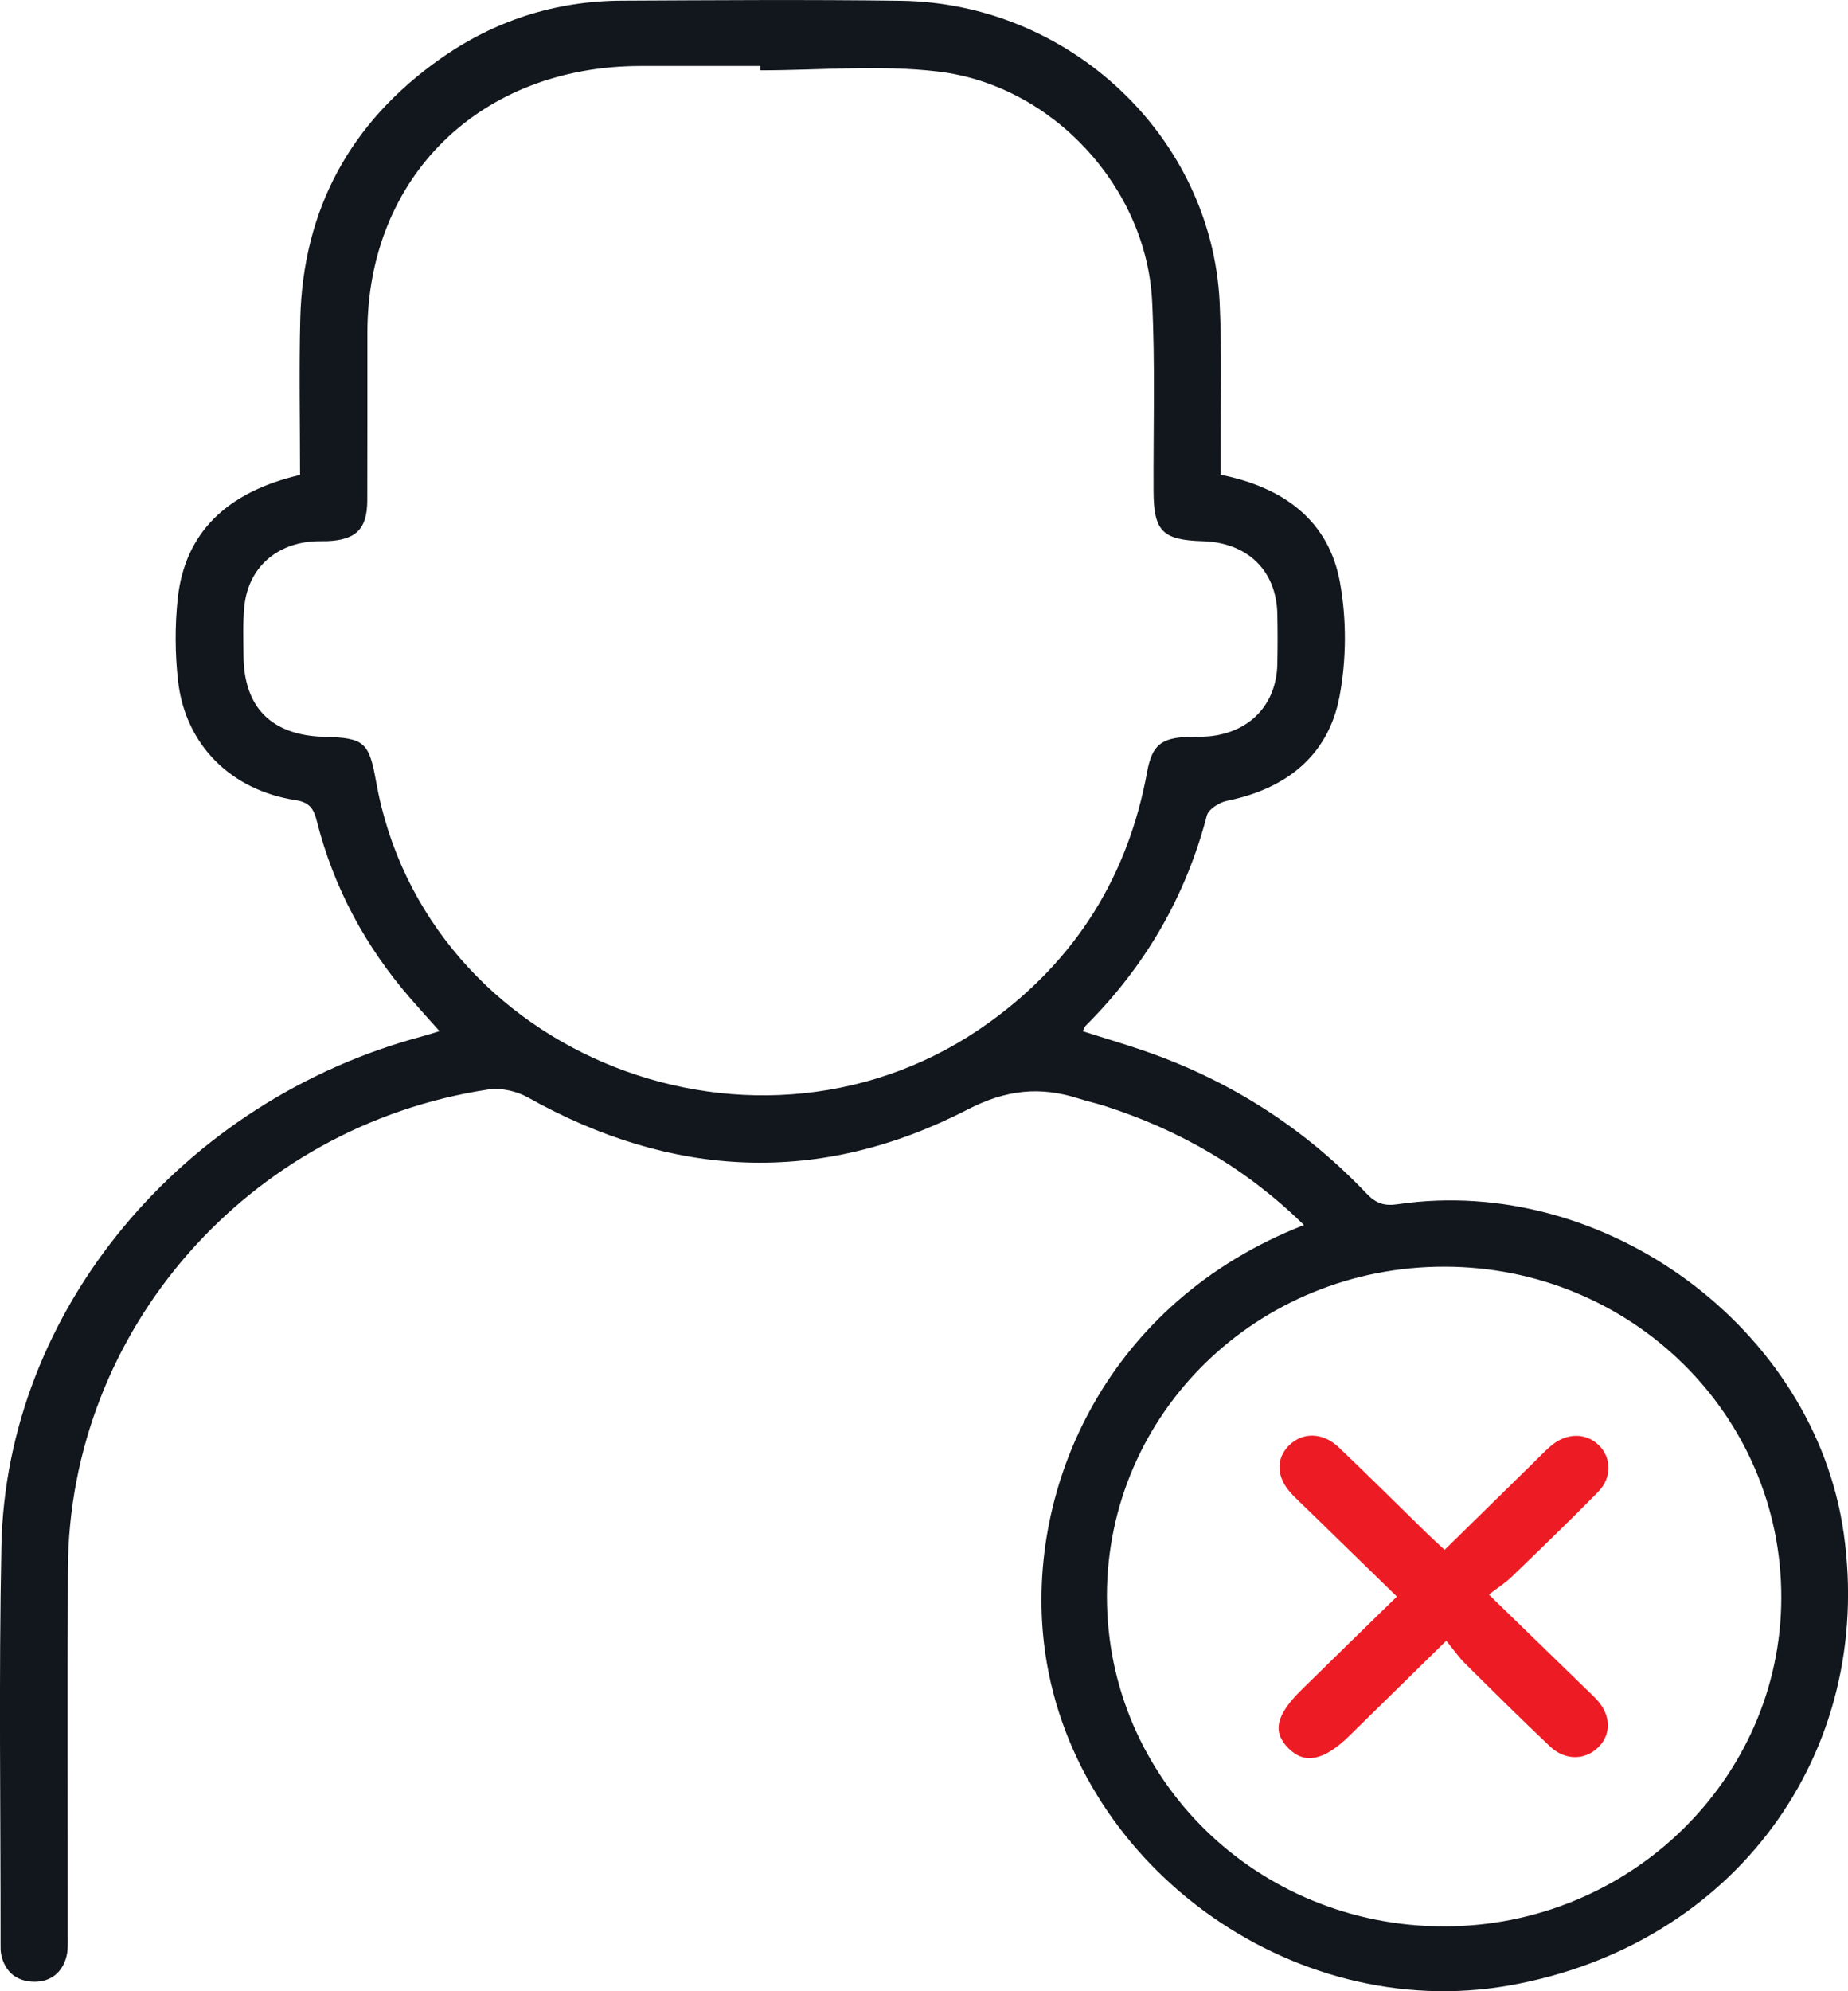 <svg width="52" height="56" viewBox="0 0 52 56" fill="none" xmlns="http://www.w3.org/2000/svg">
<g clip-path="url(#clip0_154_148)">
<path d="M36.692 34.452C35.064 32.857 33.196 31.781 31.079 31.102C30.84 31.026 30.596 30.972 30.357 30.896C29.265 30.546 28.313 30.643 27.224 31.205C23.071 33.348 18.917 33.144 14.848 30.86C14.534 30.685 14.092 30.586 13.739 30.64C6.98 31.667 1.944 37.41 1.911 44.114C1.894 47.552 1.909 50.989 1.906 54.427C1.906 54.631 1.92 54.843 1.867 55.036C1.747 55.483 1.416 55.742 0.952 55.733C0.462 55.724 0.134 55.451 0.033 54.965C0.013 54.865 0.016 54.761 0.016 54.659C0.019 50.935 -0.036 47.209 0.039 43.486C0.173 36.872 5.109 30.95 11.901 29.14C12.036 29.103 12.171 29.059 12.368 29C12.074 28.67 11.815 28.386 11.563 28.096C10.281 26.624 9.386 24.957 8.911 23.077C8.831 22.759 8.715 22.563 8.32 22.503C6.495 22.224 5.216 20.945 5.011 19.154C4.923 18.386 4.92 17.595 5.002 16.828C5.201 14.995 6.371 13.836 8.443 13.357C8.443 11.903 8.413 10.432 8.449 8.963C8.527 5.897 9.849 3.445 12.39 1.653C13.905 0.584 15.617 0.027 17.493 0.018C20.109 0.006 22.724 -0.014 25.34 0.021C30.106 0.083 34.094 3.851 34.319 8.504C34.385 9.893 34.342 11.287 34.35 12.678C34.351 12.9 34.35 13.122 34.35 13.352C36.132 13.71 37.391 14.647 37.705 16.38C37.895 17.425 37.888 18.559 37.689 19.602C37.373 21.245 36.201 22.183 34.522 22.523C34.307 22.566 34.005 22.76 33.958 22.938C33.364 25.212 32.224 27.177 30.548 28.849C30.52 28.876 30.509 28.92 30.468 29.002C31.08 29.198 31.692 29.375 32.291 29.586C34.675 30.424 36.733 31.757 38.457 33.571C38.716 33.843 38.953 33.923 39.327 33.867C45.162 33.009 51.057 37.358 51.878 43.112C52.765 49.321 48.789 54.709 42.493 55.834C36.276 56.944 30.083 52.336 29.375 46.205C28.865 41.81 31.157 36.612 36.692 34.452ZM21.392 1.978C21.392 1.937 21.392 1.897 21.392 1.856C20.262 1.856 19.133 1.854 18.003 1.856C13.513 1.869 10.34 4.973 10.338 9.356C10.336 10.932 10.341 12.507 10.335 14.082C10.331 14.879 10.015 15.188 9.199 15.22C9.095 15.223 8.989 15.218 8.885 15.223C7.78 15.27 6.99 15.967 6.877 17.042C6.828 17.507 6.848 17.981 6.852 18.451C6.865 19.905 7.647 20.682 9.128 20.722C10.246 20.751 10.385 20.87 10.581 21.974C11.955 29.715 21.391 33.417 27.852 28.743C30.284 26.984 31.743 24.628 32.277 21.717C32.416 20.957 32.669 20.749 33.447 20.724C33.636 20.718 33.824 20.725 34.011 20.708C35.164 20.604 35.917 19.814 35.942 18.68C35.952 18.209 35.952 17.738 35.942 17.268C35.917 16.047 35.103 15.258 33.844 15.221C32.708 15.188 32.464 14.938 32.459 13.811C32.451 12.032 32.507 10.249 32.419 8.472C32.262 5.283 29.631 2.398 26.399 2.012C24.753 1.816 23.062 1.978 21.392 1.978ZM31.147 44.89C31.146 50.04 35.371 54.176 40.634 54.176C45.853 54.176 50.113 50.028 50.123 44.938C50.133 39.793 45.903 35.632 40.654 35.623C35.387 35.615 31.148 39.746 31.147 44.89Z" fill="#12171D"/>
<path d="M39.306 44.901C38.443 44.06 37.616 43.255 36.788 42.449C36.64 42.304 36.488 42.164 36.346 42.014C35.914 41.556 35.888 41.031 36.272 40.649C36.651 40.272 37.223 40.278 37.668 40.702C38.507 41.501 39.328 42.319 40.157 43.128C40.304 43.271 40.456 43.408 40.649 43.587C41.492 42.761 42.315 41.953 43.139 41.146C43.301 40.987 43.459 40.822 43.63 40.672C44.065 40.295 44.614 40.284 44.982 40.638C45.346 40.988 45.364 41.555 44.967 41.959C44.17 42.77 43.351 43.56 42.531 44.35C42.353 44.522 42.138 44.657 41.894 44.845C42.844 45.768 43.702 46.601 44.559 47.434C44.692 47.565 44.832 47.69 44.955 47.828C45.337 48.261 45.338 48.789 44.965 49.148C44.594 49.507 44.038 49.514 43.617 49.118C42.805 48.35 42.012 47.565 41.219 46.777C41.044 46.603 40.903 46.397 40.696 46.143C39.728 47.092 38.849 47.956 37.967 48.819C37.255 49.517 36.712 49.626 36.256 49.169C35.792 48.704 35.903 48.226 36.645 47.502C37.515 46.647 38.388 45.796 39.306 44.901Z" fill="#ED1C24"/>
</g>
<defs>
<clipPath id="clip0_154_148">
<rect width="52" height="56" fill="white"/>
</clipPath>
</defs>
</svg>
